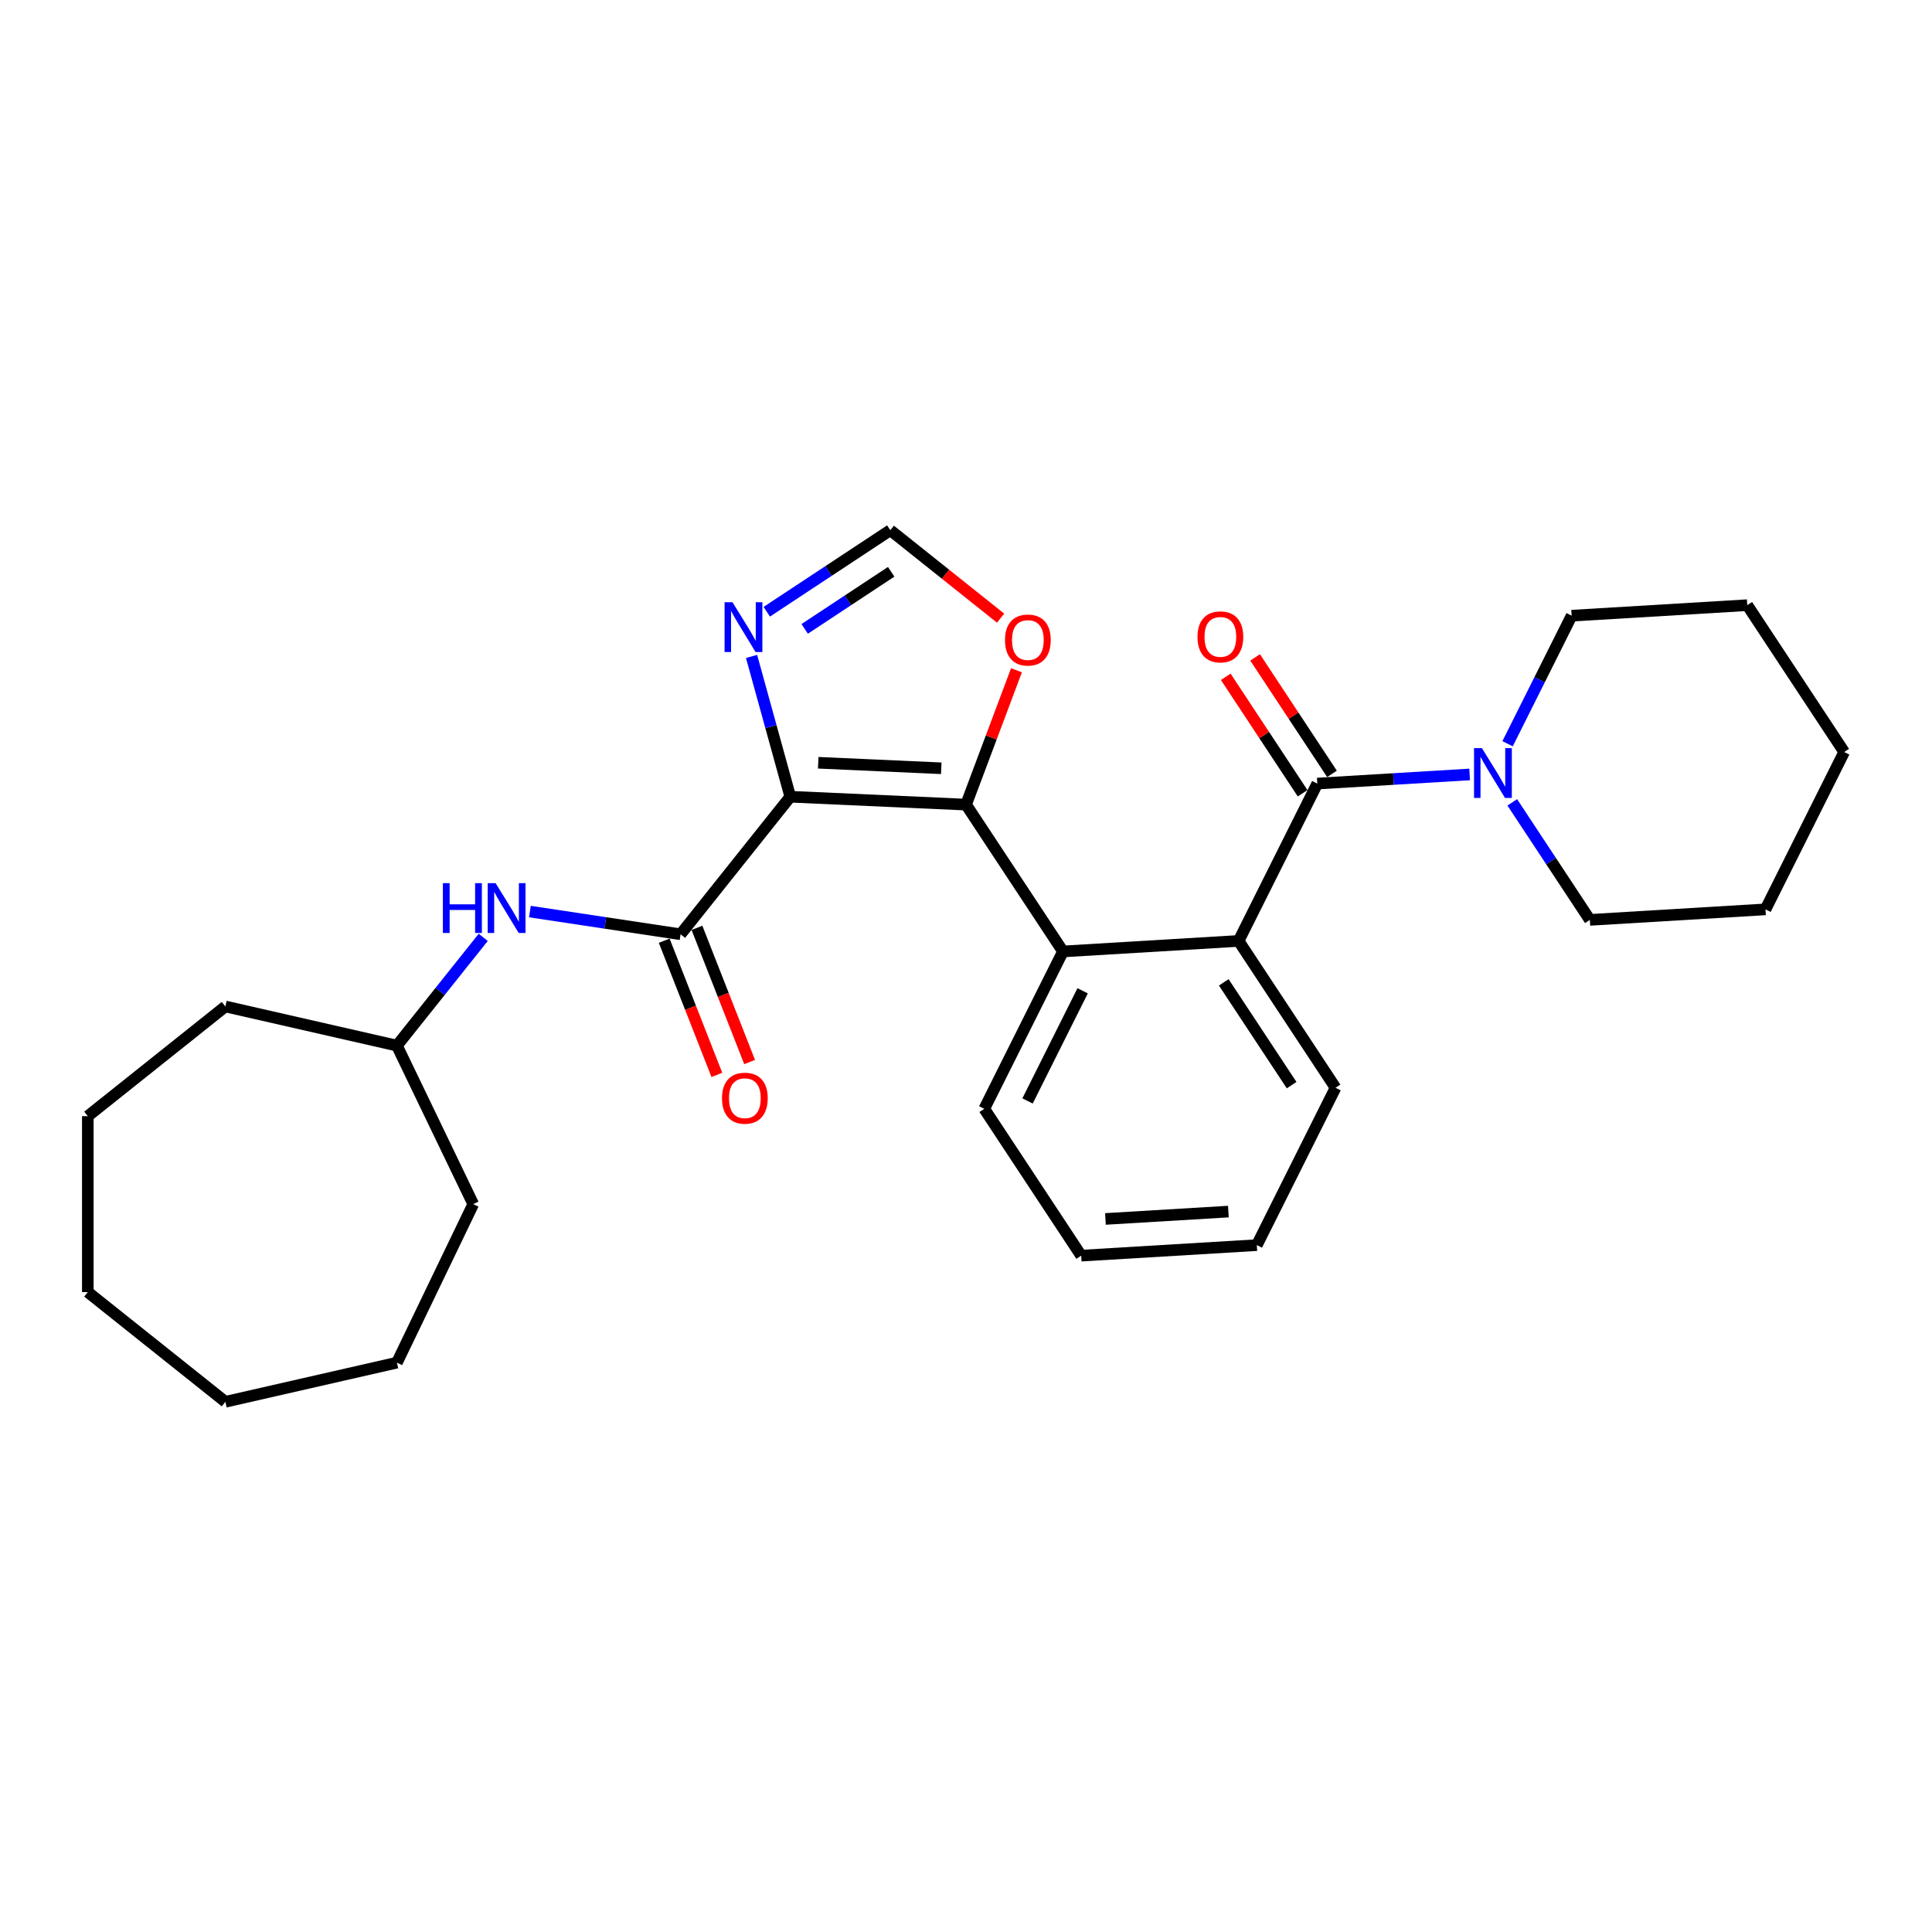 <?xml version='1.0' encoding='iso-8859-1'?>
<svg version='1.1' baseProfile='full'
              xmlns='http://www.w3.org/2000/svg'
                      xmlns:rdkit='http://www.rdkit.org/xml'
                      xmlns:xlink='http://www.w3.org/1999/xlink'
                  xml:space='preserve'
width='1000px' height='1000px' viewBox='0 0 1000 1000'>
<!-- END OF HEADER -->
<rect style='opacity:1.0;fill:#FFFFFF;stroke:none' width='1000' height='1000' x='0' y='0'> </rect>
<path class='bond-0' d='M 409.048,412.383 L 500.023,416.469' style='fill:none;fill-rule:evenodd;stroke:#000000;stroke-width:6px;stroke-linecap:butt;stroke-linejoin:miter;stroke-opacity:1' />
<path class='bond-0' d='M 423.511,394.801 L 487.194,397.661' style='fill:none;fill-rule:evenodd;stroke:#000000;stroke-width:6px;stroke-linecap:butt;stroke-linejoin:miter;stroke-opacity:1' />
<path class='bond-1' d='M 409.048,412.383 L 352.268,483.583' style='fill:none;fill-rule:evenodd;stroke:#000000;stroke-width:6px;stroke-linecap:butt;stroke-linejoin:miter;stroke-opacity:1' />
<path class='bond-5' d='M 409.048,412.383 L 399.028,376.076' style='fill:none;fill-rule:evenodd;stroke:#000000;stroke-width:6px;stroke-linecap:butt;stroke-linejoin:miter;stroke-opacity:1' />
<path class='bond-5' d='M 399.028,376.076 L 389.007,339.769' style='fill:none;fill-rule:evenodd;stroke:#0000FF;stroke-width:6px;stroke-linecap:butt;stroke-linejoin:miter;stroke-opacity:1' />
<path class='bond-3' d='M 500.023,416.469 L 550.192,492.471' style='fill:none;fill-rule:evenodd;stroke:#000000;stroke-width:6px;stroke-linecap:butt;stroke-linejoin:miter;stroke-opacity:1' />
<path class='bond-7' d='M 500.023,416.469 L 513.073,381.698' style='fill:none;fill-rule:evenodd;stroke:#000000;stroke-width:6px;stroke-linecap:butt;stroke-linejoin:miter;stroke-opacity:1' />
<path class='bond-7' d='M 513.073,381.698 L 526.123,346.927' style='fill:none;fill-rule:evenodd;stroke:#FF0000;stroke-width:6px;stroke-linecap:butt;stroke-linejoin:miter;stroke-opacity:1' />
<path class='bond-8' d='M 352.268,483.583 L 313.272,477.705' style='fill:none;fill-rule:evenodd;stroke:#000000;stroke-width:6px;stroke-linecap:butt;stroke-linejoin:miter;stroke-opacity:1' />
<path class='bond-8' d='M 313.272,477.705 L 274.275,471.827' style='fill:none;fill-rule:evenodd;stroke:#0000FF;stroke-width:6px;stroke-linecap:butt;stroke-linejoin:miter;stroke-opacity:1' />
<path class='bond-11' d='M 343.791,486.91 L 357.42,521.637' style='fill:none;fill-rule:evenodd;stroke:#000000;stroke-width:6px;stroke-linecap:butt;stroke-linejoin:miter;stroke-opacity:1' />
<path class='bond-11' d='M 357.42,521.637 L 371.05,556.364' style='fill:none;fill-rule:evenodd;stroke:#FF0000;stroke-width:6px;stroke-linecap:butt;stroke-linejoin:miter;stroke-opacity:1' />
<path class='bond-11' d='M 360.745,480.255 L 374.375,514.983' style='fill:none;fill-rule:evenodd;stroke:#000000;stroke-width:6px;stroke-linecap:butt;stroke-linejoin:miter;stroke-opacity:1' />
<path class='bond-11' d='M 374.375,514.983 L 388.004,549.71' style='fill:none;fill-rule:evenodd;stroke:#FF0000;stroke-width:6px;stroke-linecap:butt;stroke-linejoin:miter;stroke-opacity:1' />
<path class='bond-2' d='M 681.832,405.576 L 641.097,487.025' style='fill:none;fill-rule:evenodd;stroke:#000000;stroke-width:6px;stroke-linecap:butt;stroke-linejoin:miter;stroke-opacity:1' />
<path class='bond-6' d='M 681.832,405.576 L 721.256,403.215' style='fill:none;fill-rule:evenodd;stroke:#000000;stroke-width:6px;stroke-linecap:butt;stroke-linejoin:miter;stroke-opacity:1' />
<path class='bond-6' d='M 721.256,403.215 L 760.679,400.853' style='fill:none;fill-rule:evenodd;stroke:#0000FF;stroke-width:6px;stroke-linecap:butt;stroke-linejoin:miter;stroke-opacity:1' />
<path class='bond-10' d='M 689.432,400.56 L 669.536,370.417' style='fill:none;fill-rule:evenodd;stroke:#000000;stroke-width:6px;stroke-linecap:butt;stroke-linejoin:miter;stroke-opacity:1' />
<path class='bond-10' d='M 669.536,370.417 L 649.639,340.275' style='fill:none;fill-rule:evenodd;stroke:#FF0000;stroke-width:6px;stroke-linecap:butt;stroke-linejoin:miter;stroke-opacity:1' />
<path class='bond-10' d='M 674.232,410.593 L 654.335,380.451' style='fill:none;fill-rule:evenodd;stroke:#000000;stroke-width:6px;stroke-linecap:butt;stroke-linejoin:miter;stroke-opacity:1' />
<path class='bond-10' d='M 654.335,380.451 L 634.439,350.309' style='fill:none;fill-rule:evenodd;stroke:#FF0000;stroke-width:6px;stroke-linecap:butt;stroke-linejoin:miter;stroke-opacity:1' />
<path class='bond-4' d='M 550.192,492.471 L 641.097,487.025' style='fill:none;fill-rule:evenodd;stroke:#000000;stroke-width:6px;stroke-linecap:butt;stroke-linejoin:miter;stroke-opacity:1' />
<path class='bond-13' d='M 550.192,492.471 L 509.456,573.92' style='fill:none;fill-rule:evenodd;stroke:#000000;stroke-width:6px;stroke-linecap:butt;stroke-linejoin:miter;stroke-opacity:1' />
<path class='bond-13' d='M 560.371,512.836 L 531.857,569.85' style='fill:none;fill-rule:evenodd;stroke:#000000;stroke-width:6px;stroke-linecap:butt;stroke-linejoin:miter;stroke-opacity:1' />
<path class='bond-14' d='M 641.097,487.025 L 691.265,563.028' style='fill:none;fill-rule:evenodd;stroke:#000000;stroke-width:6px;stroke-linecap:butt;stroke-linejoin:miter;stroke-opacity:1' />
<path class='bond-14' d='M 633.421,508.459 L 668.539,561.661' style='fill:none;fill-rule:evenodd;stroke:#000000;stroke-width:6px;stroke-linecap:butt;stroke-linejoin:miter;stroke-opacity:1' />
<path class='bond-9' d='M 396.878,316.639 L 428.85,295.534' style='fill:none;fill-rule:evenodd;stroke:#0000FF;stroke-width:6px;stroke-linecap:butt;stroke-linejoin:miter;stroke-opacity:1' />
<path class='bond-9' d='M 428.85,295.534 L 460.823,274.429' style='fill:none;fill-rule:evenodd;stroke:#000000;stroke-width:6px;stroke-linecap:butt;stroke-linejoin:miter;stroke-opacity:1' />
<path class='bond-9' d='M 416.503,325.508 L 438.884,310.734' style='fill:none;fill-rule:evenodd;stroke:#0000FF;stroke-width:6px;stroke-linecap:butt;stroke-linejoin:miter;stroke-opacity:1' />
<path class='bond-9' d='M 438.884,310.734 L 461.265,295.961' style='fill:none;fill-rule:evenodd;stroke:#000000;stroke-width:6px;stroke-linecap:butt;stroke-linejoin:miter;stroke-opacity:1' />
<path class='bond-15' d='M 782.751,415.302 L 802.828,445.717' style='fill:none;fill-rule:evenodd;stroke:#0000FF;stroke-width:6px;stroke-linecap:butt;stroke-linejoin:miter;stroke-opacity:1' />
<path class='bond-15' d='M 802.828,445.717 L 822.905,476.133' style='fill:none;fill-rule:evenodd;stroke:#000000;stroke-width:6px;stroke-linecap:butt;stroke-linejoin:miter;stroke-opacity:1' />
<path class='bond-16' d='M 780.325,384.958 L 796.898,351.82' style='fill:none;fill-rule:evenodd;stroke:#0000FF;stroke-width:6px;stroke-linecap:butt;stroke-linejoin:miter;stroke-opacity:1' />
<path class='bond-16' d='M 796.898,351.82 L 813.472,318.682' style='fill:none;fill-rule:evenodd;stroke:#000000;stroke-width:6px;stroke-linecap:butt;stroke-linejoin:miter;stroke-opacity:1' />
<path class='bond-28' d='M 517.907,319.952 L 489.365,297.19' style='fill:none;fill-rule:evenodd;stroke:#FF0000;stroke-width:6px;stroke-linecap:butt;stroke-linejoin:miter;stroke-opacity:1' />
<path class='bond-28' d='M 489.365,297.19 L 460.823,274.429' style='fill:none;fill-rule:evenodd;stroke:#000000;stroke-width:6px;stroke-linecap:butt;stroke-linejoin:miter;stroke-opacity:1' />
<path class='bond-12' d='M 250.119,485.181 L 227.778,513.195' style='fill:none;fill-rule:evenodd;stroke:#0000FF;stroke-width:6px;stroke-linecap:butt;stroke-linejoin:miter;stroke-opacity:1' />
<path class='bond-12' d='M 227.778,513.195 L 205.438,541.209' style='fill:none;fill-rule:evenodd;stroke:#000000;stroke-width:6px;stroke-linecap:butt;stroke-linejoin:miter;stroke-opacity:1' />
<path class='bond-17' d='M 205.438,541.209 L 244.951,623.258' style='fill:none;fill-rule:evenodd;stroke:#000000;stroke-width:6px;stroke-linecap:butt;stroke-linejoin:miter;stroke-opacity:1' />
<path class='bond-18' d='M 205.438,541.209 L 116.654,520.945' style='fill:none;fill-rule:evenodd;stroke:#000000;stroke-width:6px;stroke-linecap:butt;stroke-linejoin:miter;stroke-opacity:1' />
<path class='bond-22' d='M 509.456,573.92 L 559.625,649.922' style='fill:none;fill-rule:evenodd;stroke:#000000;stroke-width:6px;stroke-linecap:butt;stroke-linejoin:miter;stroke-opacity:1' />
<path class='bond-29' d='M 691.265,563.028 L 650.53,644.476' style='fill:none;fill-rule:evenodd;stroke:#000000;stroke-width:6px;stroke-linecap:butt;stroke-linejoin:miter;stroke-opacity:1' />
<path class='bond-20' d='M 822.905,476.133 L 913.81,470.686' style='fill:none;fill-rule:evenodd;stroke:#000000;stroke-width:6px;stroke-linecap:butt;stroke-linejoin:miter;stroke-opacity:1' />
<path class='bond-19' d='M 813.472,318.682 L 904.377,313.235' style='fill:none;fill-rule:evenodd;stroke:#000000;stroke-width:6px;stroke-linecap:butt;stroke-linejoin:miter;stroke-opacity:1' />
<path class='bond-23' d='M 244.951,623.258 L 205.438,705.307' style='fill:none;fill-rule:evenodd;stroke:#000000;stroke-width:6px;stroke-linecap:butt;stroke-linejoin:miter;stroke-opacity:1' />
<path class='bond-24' d='M 116.654,520.945 L 45.455,577.724' style='fill:none;fill-rule:evenodd;stroke:#000000;stroke-width:6px;stroke-linecap:butt;stroke-linejoin:miter;stroke-opacity:1' />
<path class='bond-25' d='M 904.377,313.235 L 954.545,389.238' style='fill:none;fill-rule:evenodd;stroke:#000000;stroke-width:6px;stroke-linecap:butt;stroke-linejoin:miter;stroke-opacity:1' />
<path class='bond-31' d='M 913.81,470.686 L 954.545,389.238' style='fill:none;fill-rule:evenodd;stroke:#000000;stroke-width:6px;stroke-linecap:butt;stroke-linejoin:miter;stroke-opacity:1' />
<path class='bond-21' d='M 650.53,644.476 L 559.625,649.922' style='fill:none;fill-rule:evenodd;stroke:#000000;stroke-width:6px;stroke-linecap:butt;stroke-linejoin:miter;stroke-opacity:1' />
<path class='bond-21' d='M 635.805,627.112 L 572.172,630.925' style='fill:none;fill-rule:evenodd;stroke:#000000;stroke-width:6px;stroke-linecap:butt;stroke-linejoin:miter;stroke-opacity:1' />
<path class='bond-26' d='M 205.438,705.307 L 116.654,725.571' style='fill:none;fill-rule:evenodd;stroke:#000000;stroke-width:6px;stroke-linecap:butt;stroke-linejoin:miter;stroke-opacity:1' />
<path class='bond-27' d='M 45.455,577.724 L 45.455,668.792' style='fill:none;fill-rule:evenodd;stroke:#000000;stroke-width:6px;stroke-linecap:butt;stroke-linejoin:miter;stroke-opacity:1' />
<path class='bond-30' d='M 116.654,725.571 L 45.455,668.792' style='fill:none;fill-rule:evenodd;stroke:#000000;stroke-width:6px;stroke-linecap:butt;stroke-linejoin:miter;stroke-opacity:1' />
<path  class='atom-6' d='M 379.119 311.702
L 387.571 325.362
Q 388.408 326.71, 389.756 329.151
Q 391.104 331.592, 391.177 331.737
L 391.177 311.702
L 394.601 311.702
L 394.601 337.493
L 391.068 337.493
L 381.997 322.558
Q 380.941 320.809, 379.812 318.806
Q 378.719 316.802, 378.391 316.183
L 378.391 337.493
L 375.04 337.493
L 375.04 311.702
L 379.119 311.702
' fill='#0000FF'/>
<path  class='atom-7' d='M 767.036 387.235
L 775.487 400.895
Q 776.325 402.243, 777.672 404.684
Q 779.02 407.124, 779.093 407.27
L 779.093 387.235
L 782.517 387.235
L 782.517 413.025
L 778.984 413.025
L 769.914 398.09
Q 768.857 396.342, 767.728 394.338
Q 766.635 392.335, 766.307 391.716
L 766.307 413.025
L 762.956 413.025
L 762.956 387.235
L 767.036 387.235
' fill='#0000FF'/>
<path  class='atom-8' d='M 520.183 331.281
Q 520.183 325.089, 523.243 321.628
Q 526.303 318.168, 532.022 318.168
Q 537.741 318.168, 540.801 321.628
Q 543.861 325.089, 543.861 331.281
Q 543.861 337.547, 540.765 341.117
Q 537.668 344.65, 532.022 344.65
Q 526.34 344.65, 523.243 341.117
Q 520.183 337.583, 520.183 331.281
M 532.022 341.736
Q 535.956 341.736, 538.069 339.113
Q 540.218 336.454, 540.218 331.281
Q 540.218 326.218, 538.069 323.668
Q 535.956 321.082, 532.022 321.082
Q 528.088 321.082, 525.939 323.632
Q 523.826 326.181, 523.826 331.281
Q 523.826 336.49, 525.939 339.113
Q 528.088 341.736, 532.022 341.736
' fill='#FF0000'/>
<path  class='atom-9' d='M 229.233 457.114
L 232.73 457.114
L 232.73 468.079
L 245.917 468.079
L 245.917 457.114
L 249.414 457.114
L 249.414 482.905
L 245.917 482.905
L 245.917 470.993
L 232.73 470.993
L 232.73 482.905
L 229.233 482.905
L 229.233 457.114
' fill='#0000FF'/>
<path  class='atom-9' d='M 256.517 457.114
L 264.968 470.775
Q 265.806 472.122, 267.154 474.563
Q 268.501 477.004, 268.574 477.149
L 268.574 457.114
L 271.998 457.114
L 271.998 482.905
L 268.465 482.905
L 259.395 467.97
Q 258.338 466.221, 257.209 464.218
Q 256.116 462.214, 255.788 461.595
L 255.788 482.905
L 252.437 482.905
L 252.437 457.114
L 256.517 457.114
' fill='#0000FF'/>
<path  class='atom-11' d='M 619.825 329.647
Q 619.825 323.454, 622.885 319.994
Q 625.944 316.533, 631.663 316.533
Q 637.382 316.533, 640.442 319.994
Q 643.502 323.454, 643.502 329.647
Q 643.502 335.912, 640.406 339.482
Q 637.31 343.016, 631.663 343.016
Q 625.981 343.016, 622.885 339.482
Q 619.825 335.949, 619.825 329.647
M 631.663 340.101
Q 635.598 340.101, 637.71 337.479
Q 639.859 334.819, 639.859 329.647
Q 639.859 324.584, 637.71 322.034
Q 635.598 319.447, 631.663 319.447
Q 627.729 319.447, 625.58 321.997
Q 623.467 324.547, 623.467 329.647
Q 623.467 334.856, 625.58 337.479
Q 627.729 340.101, 631.663 340.101
' fill='#FF0000'/>
<path  class='atom-12' d='M 373.7 568.428
Q 373.7 562.235, 376.76 558.775
Q 379.82 555.314, 385.539 555.314
Q 391.258 555.314, 394.318 558.775
Q 397.377 562.235, 397.377 568.428
Q 397.377 574.693, 394.281 578.263
Q 391.185 581.796, 385.539 581.796
Q 379.856 581.796, 376.76 578.263
Q 373.7 574.73, 373.7 568.428
M 385.539 578.882
Q 389.473 578.882, 391.586 576.259
Q 393.735 573.6, 393.735 568.428
Q 393.735 563.364, 391.586 560.814
Q 389.473 558.228, 385.539 558.228
Q 381.605 558.228, 379.455 560.778
Q 377.343 563.328, 377.343 568.428
Q 377.343 573.637, 379.455 576.259
Q 381.605 578.882, 385.539 578.882
' fill='#FF0000'/>
</svg>
